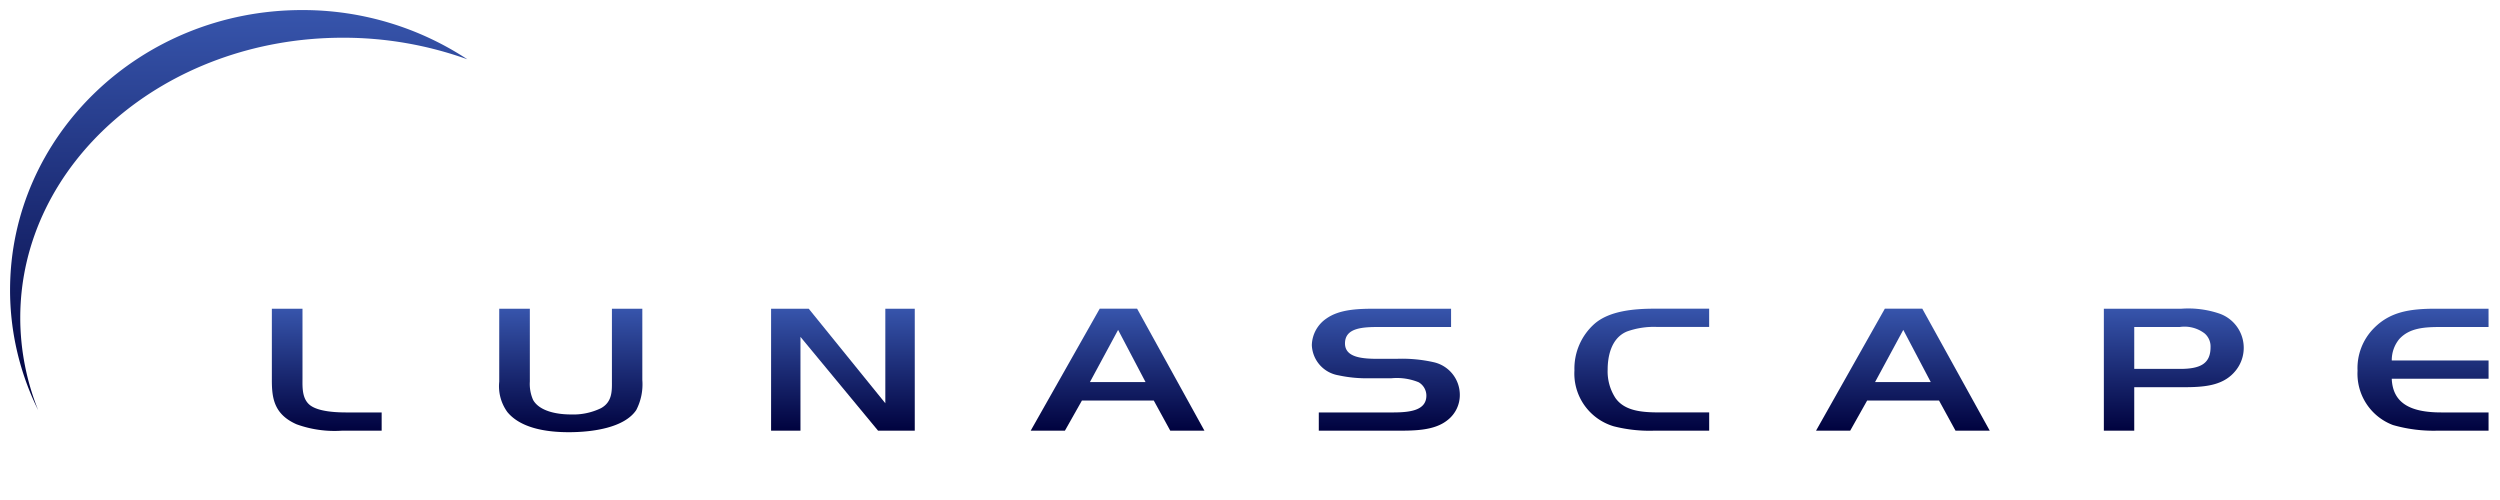 <svg xmlns="http://www.w3.org/2000/svg" xmlns:xlink="http://www.w3.org/1999/xlink" width="300" height="60" viewBox="0 0 300 60"><defs><clipPath id="a"><rect width="300" height="60" fill="none"/></clipPath><linearGradient id="b" x1="0.5" x2="0.5" y2="1" gradientUnits="objectBoundingBox"><stop offset="0" stop-color="#3755ac"/><stop offset="1" stop-color="#00023e"/></linearGradient></defs><g clip-path="url(#a)"><rect width="300" height="60" fill="none"/><g transform="translate(1.208 1.208)"><path d="M3.382,48.038A29.886,29.886,0,0,1,1.223,36.926c0-18.56,17.339-33.607,38.718-33.607A43.945,43.945,0,0,1,54.873,5.907h0A35.9,35.9,0,0,0,35.041,0C15.686,0,0,15.048,0,33.6A32.446,32.446,0,0,0,3.382,48.03Z" transform="translate(0 0)" fill="url(#b)"/></g><g transform="translate(32.622 37.044)"><path d="M33.461,44.3a13.337,13.337,0,0,1-5.469-.763c-2.736-1.206-2.968-3.179-2.968-5.334V29.666H28.7V38.05c0,1.011-.085,2.458.949,3.226,1.025.741,3.036.838,4.351.838h4.2V44.3Z" transform="translate(-25.023 -29.665)" fill="url(#b)"/><path d="M63.7,41.828c-1.414,2.109-5.191,2.657-8.1,2.657-2.813,0-5.8-.523-7.363-2.416a5.274,5.274,0,0,1-.978-3.647V29.667h3.673V38.4a4.759,4.759,0,0,0,.393,2.217c.742,1.312,2.757,1.738,4.516,1.738a7.621,7.621,0,0,0,3.626-.751c1.4-.768,1.315-2.155,1.315-3.314V29.666h3.648v8.56A6.693,6.693,0,0,1,63.7,41.828Z" transform="translate(-19.973 -29.665)" fill="url(#b)"/><path d="M87.082,44.3l-9.31-11.254V44.3H74.246V29.666h4.517l9.192,11.347V29.666h3.533V44.3Z" transform="translate(-14.338 -29.665)" fill="url(#b)"/><path d="M116.6,44.3l-1.978-3.614H106L103.96,44.3H99.853l8.282-14.637h4.486L120.7,44.3Zm-6.258-12.094-3.382,6.262h6.674Z" transform="translate(-8.791 -29.665)" fill="url(#b)"/><path d="M143.871,43.017c-1.636,1.338-4.154,1.286-6.431,1.286H128.4V42.114h8.832c1.986,0,4.078-.182,4.078-2.025a1.855,1.855,0,0,0-.933-1.6,6.925,6.925,0,0,0-3.235-.48h-2.576a15.9,15.9,0,0,1-3.829-.355,3.824,3.824,0,0,1-3.172-3.626,3.98,3.98,0,0,1,1.738-3.176c1.62-1.151,3.913-1.185,6.014-1.185h8.957v2.193h-8.53c-2.012,0-4.2.059-4.2,1.974,0,1.736,2.193,1.847,4.048,1.847h2.1a17.264,17.264,0,0,1,4.55.417,4.013,4.013,0,0,1,3.081,3.951A3.8,3.8,0,0,1,143.871,43.017Z" transform="translate(-2.767 -29.665)" fill="url(#b)"/><path d="M163.061,44.3a17.414,17.414,0,0,1-4.879-.519,6.6,6.6,0,0,1-4.732-6.722,7.183,7.183,0,0,1,2.454-5.621c1.763-1.5,4.623-1.776,7.157-1.776h6.556v2.193H163.4a9.537,9.537,0,0,0-3.656.549c-1.949.814-2.307,3.116-2.307,4.562a5.849,5.849,0,0,0,.928,3.406c1.075,1.536,3.083,1.738,5.242,1.738h6.013V44.3h-6.556Z" transform="translate(2.86 -29.665)" fill="url(#b)"/><path d="M194.031,44.3l-1.977-3.614h-8.627L181.395,44.3h-4.1l8.256-14.637h4.495L198.139,44.3Zm-6.267-12.094-3.386,6.262h6.683Z" transform="translate(8.008 -29.665)" fill="url(#b)"/><path d="M221.45,37.345c-1.476,1.606-3.7,1.741-6.115,1.741h-5.84V44.3h-3.647V29.666h9.332a11.615,11.615,0,0,1,4.549.59,4.351,4.351,0,0,1,1.72,7.089Zm-3.486-4.694a3.961,3.961,0,0,0-2.986-.793h-5.483v5.03h5.517c2.508,0,3.64-.687,3.64-2.617A2.057,2.057,0,0,0,217.963,32.652Z" transform="translate(13.992 -29.665)" fill="url(#b)"/><path d="M240.268,44.3a17.537,17.537,0,0,1-5.359-.675,6.572,6.572,0,0,1-4.251-6.518,6.805,6.805,0,0,1,1.892-5.031c1.945-2.015,4.276-2.411,7.511-2.411h6.317V31.86H240.69c-2.033,0-3.8.11-5.026,1.45a3.968,3.968,0,0,0-.9,2.563h11.617v2.2H234.762c.123,2.859,2.133,4.04,5.928,4.04h5.689V44.3h-6.111Z" transform="translate(19.626 -29.665)" fill="url(#b)"/></g></g></svg>